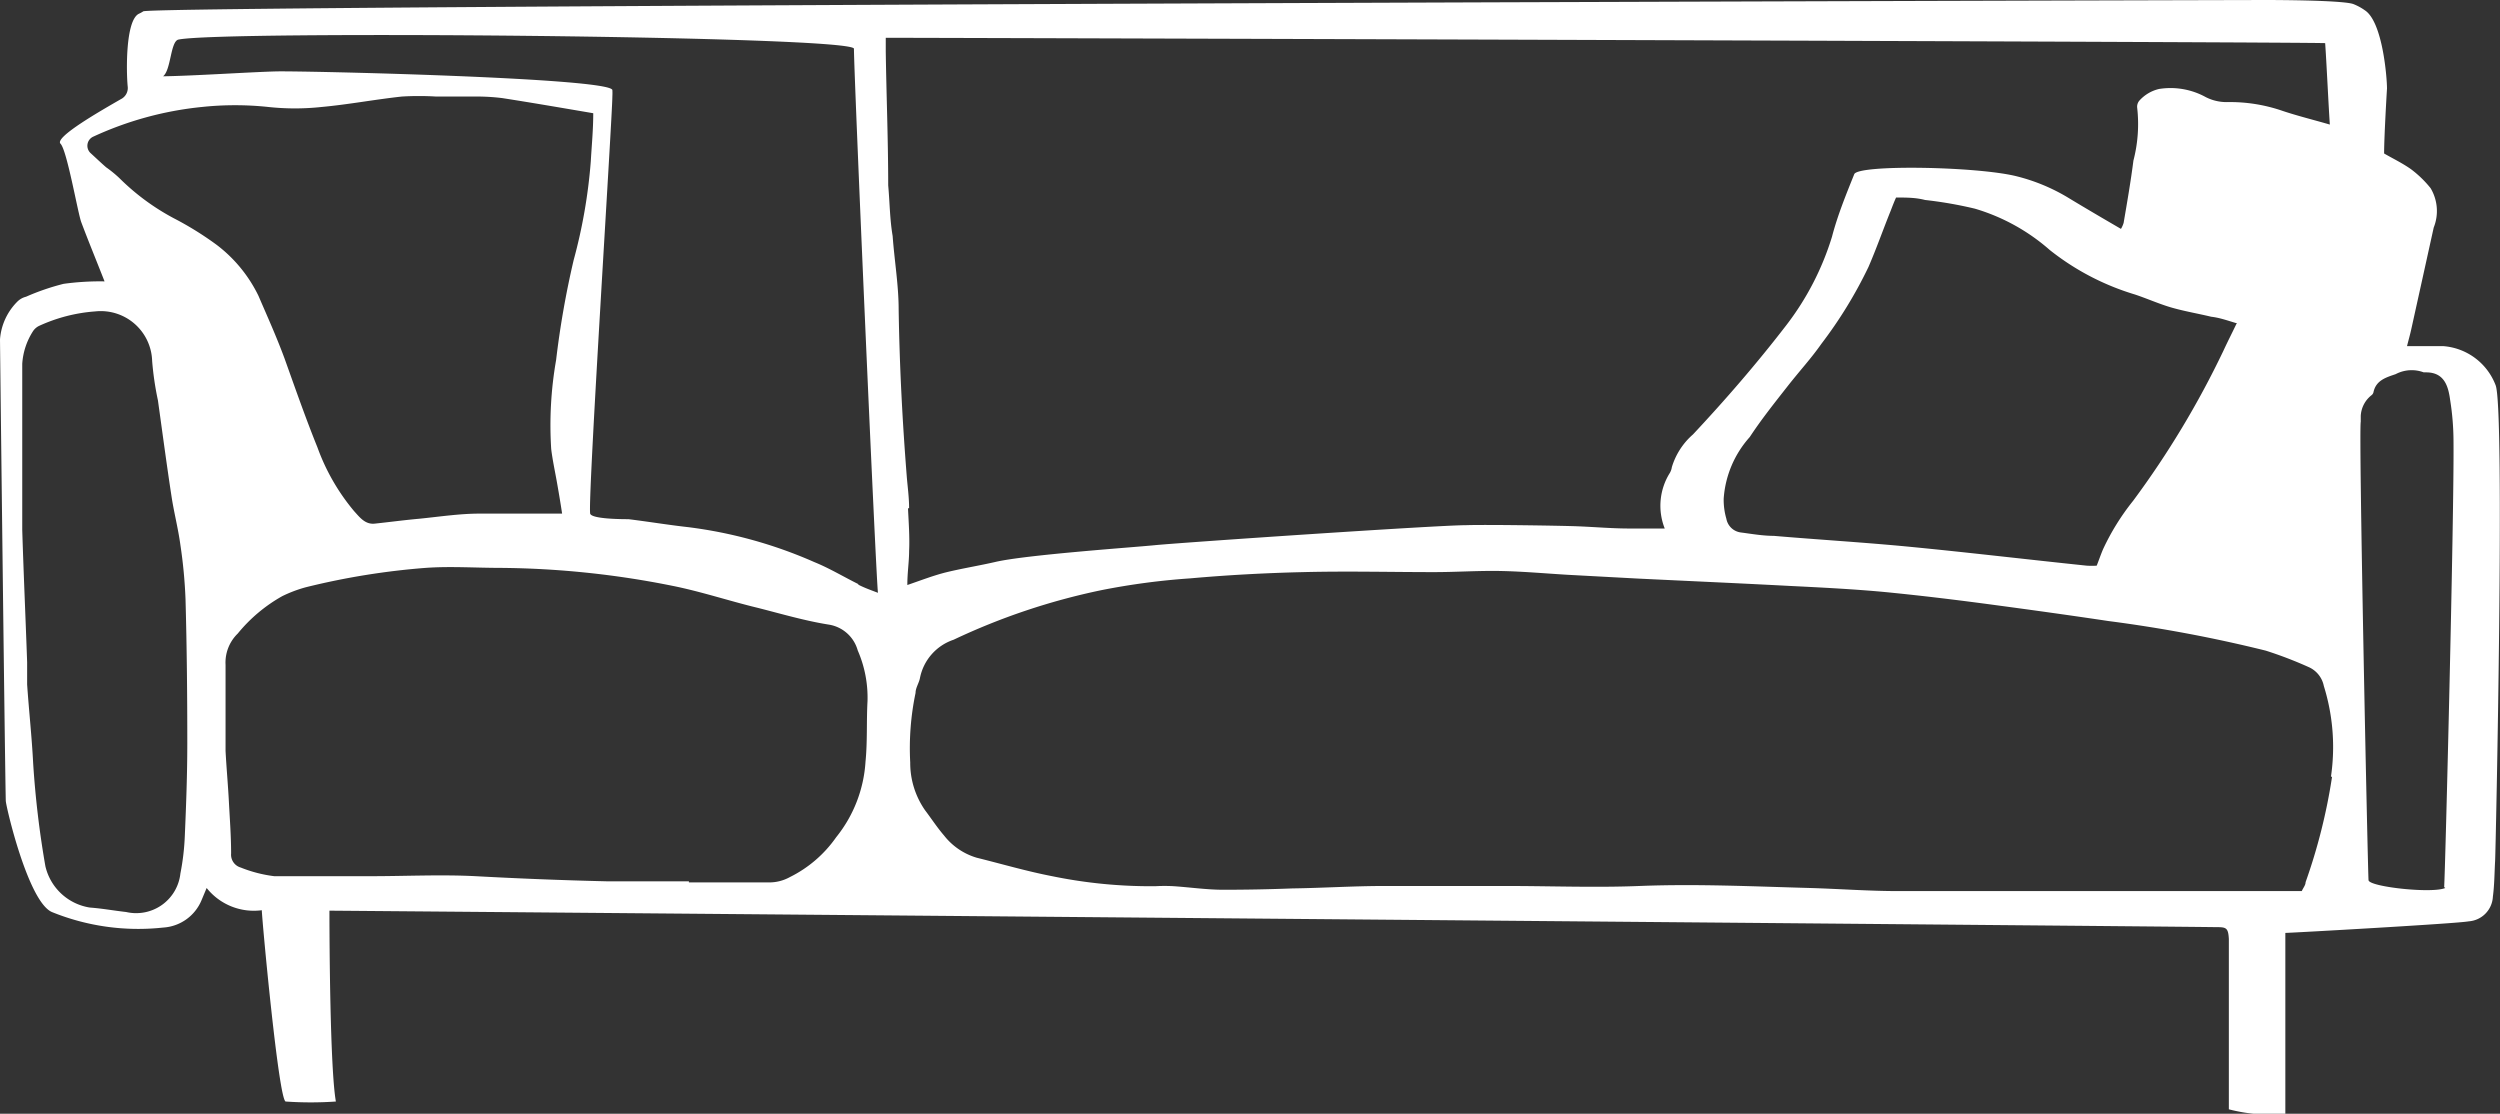 <svg xmlns="http://www.w3.org/2000/svg" viewBox="0 0 112.39 50.07"><rect x="0" y="0" width="112.39" height="50.07" fill="#333333" stroke="none"/><defs><style>.cls-1{fill:#fff;}</style></defs><g id="Layer_2" data-name="Layer 2"><g id="icon1"><path class="cls-1" d="M112.19,17.31a2.74,2.74,0,0,0-2.36-1.75c-.34,0-.69,0-1,0h-.62c.08-.32.15-.56.2-.8q.5-2.26,1-4.53a2,2,0,0,0-.14-1.77,4.83,4.83,0,0,0-.89-.86c-.4-.28-.84-.49-1.2-.7,0-.71.11-2.61.13-2.92,0-.47-.19-3-1-3.52a2.39,2.39,0,0,0-.52-.28C105.26,0,102,0,101.89,0,101.13,0,6.8.24,6.44.51a1.28,1.28,0,0,1-.2.11c-.61.31-.56,2.65-.5,3.26a.56.56,0,0,1-.31.58c-.83.48-3,1.71-2.71,2s.77,3.07.93,3.52c.33.88.69,1.75,1.05,2.67a12.06,12.06,0,0,0-1.84.11,10.55,10.55,0,0,0-1.69.58.84.84,0,0,0-.4.23A2.68,2.68,0,0,0,0,15.26C0,15.42.22,34.39.26,36c0,.22,1,4.53,2.07,5a10.31,10.31,0,0,0,5,.7,2,2,0,0,0,1.73-1.23l.23-.55a2.71,2.71,0,0,0,2.48,1c0,.33.75,8.48,1.07,8.6a16.44,16.44,0,0,0,2.26,0c-.26-1.46-.29-7.15-.29-8.58.57,0,83.26.71,84.76.74.5,0,.6,0,.63.53,0,.67,0,6.71,0,7.66a7.22,7.22,0,0,0,2.54.2V41.94c.22,0,7.74-.42,8.24-.52a1.17,1.17,0,0,0,1.09-1.11c.07-.52.07-1.07.1-1.6S112.62,18.29,112.19,17.31ZM8.31,37.54a11,11,0,0,1-.2,1.73A2,2,0,0,1,5.67,41c-.54-.06-1.08-.16-1.63-.2a2.44,2.44,0,0,1-2-1.86,42.55,42.55,0,0,1-.55-4.64c-.06-1.18-.19-2.35-.27-3.53,0-.32,0-.65,0-1-.07-2-.16-4-.22-5.95C1,22.88,1,22,1,21H1c0-1.55,0-3.09,0-4.64a3.06,3.06,0,0,1,.49-1.48.68.68,0,0,1,.29-.24A7.29,7.29,0,0,1,4.28,14a2.31,2.31,0,0,1,2.56,2.23A13.64,13.64,0,0,0,7.1,18c.2,1.43.39,2.87.61,4.31.11.73.3,1.45.4,2.19a22,22,0,0,1,.23,2.43c.06,2.17.08,4.33.08,6.5C8.42,34.78,8.37,36.16,8.31,37.54ZM7.81,9.81A10.37,10.37,0,0,1,5.36,8a5.38,5.38,0,0,0-.59-.48c-.23-.2-.45-.41-.69-.63a.45.45,0,0,1,.12-.75h0A15.25,15.25,0,0,1,9.07,4.81a14.14,14.14,0,0,1,3,0,11.14,11.14,0,0,0,2.38,0c1.21-.11,2.41-.34,3.62-.47a13,13,0,0,1,1.53,0c.59,0,1.19,0,1.79,0a9.39,9.39,0,0,1,1.19.07c1.35.21,2.68.44,4.09.68,0,.75-.07,1.45-.11,2.16a23.85,23.85,0,0,1-.77,4.44A40.26,40.26,0,0,0,25,16.19a16.94,16.94,0,0,0-.22,4c.06.49.17,1,.25,1.45s.16.92.24,1.45c-.19,0-.34,0-.49,0-1.07,0-2.15,0-3.22,0-.9,0-1.81.14-2.71.23-.67.06-1.34.15-2,.22-.44.05-.69-.3-.93-.56a9.45,9.45,0,0,1-1.65-2.87c-.53-1.31-1-2.66-1.48-4-.37-1-.77-1.88-1.17-2.81A6.36,6.36,0,0,0,9.73,11,14.53,14.53,0,0,0,7.81,9.81ZM39,31.52c-.05.91,0,1.82-.09,2.72a6,6,0,0,1-1.32,3.4,5.53,5.53,0,0,1-2.08,1.79,1.91,1.91,0,0,1-.94.24c-1.2,0-2.4,0-3.6,0v-.05c-1.24,0-2.47,0-3.71,0q-2.94-.07-5.88-.23c-1.57-.08-3.13,0-4.69,0s-2.9,0-4.36,0A6,6,0,0,1,10.82,39a.6.6,0,0,1-.43-.63c0-.78-.06-1.56-.1-2.33s-.11-1.52-.15-2.28c0-.25,0-.51,0-.76,0-1,0-2.07,0-3.11a1.82,1.82,0,0,1,.55-1.41,7,7,0,0,1,2-1.68,5.91,5.91,0,0,1,1.06-.4,32.78,32.78,0,0,1,5.38-.87c1.12-.08,2.25,0,3.38,0a40.55,40.55,0,0,1,7.69.8c1.31.26,2.59.69,3.88,1,1.06.27,2.11.58,3.18.75a1.61,1.61,0,0,1,1.3,1.16A5.31,5.31,0,0,1,39,31.52Zm-.39-5.25c-.67-.33-1.31-.72-2-1a20.28,20.28,0,0,0-5.66-1.57c-.9-.1-1.8-.25-2.7-.36-.23,0-1.69,0-1.72-.26-.1-.82,1-17.85,1-18.76a2.44,2.44,0,0,0,0-.27c-.05-.55-13.94-.87-15.11-.84s-3.71.2-5.09.22c.36-.27.33-1.57.69-1.65,1.88-.41,30.34-.17,30.37.41,0,1.2,1,24,1.08,24.46C39.07,26.5,38.8,26.4,38.56,26.27Zm2.26-3.42c0-.46-.06-.91-.1-1.36-.2-2.52-.33-5-.37-7.57,0-1.1-.19-2.2-.27-3.31C40,9.85,40,9.09,39.93,8.33c0-2-.08-4-.11-6,0-.19,0-.39,0-.63l.64,0c1.92,0,63.57.19,64.07.24.06.84.15,2.79.21,3.66-.76-.22-1.45-.39-2.11-.61a7.23,7.23,0,0,0-2.52-.4,2.06,2.06,0,0,1-.94-.22A3.28,3.28,0,0,0,97.06,4a1.71,1.71,0,0,0-.87.51.42.42,0,0,0-.11.34,6.53,6.53,0,0,1-.17,2.37c-.12.94-.28,1.86-.44,2.8a1.18,1.18,0,0,1-.12.27c-.79-.46-1.56-.91-2.32-1.37a8.41,8.41,0,0,0-2.39-1c-1.79-.44-7.1-.53-7.28-.09-.37.92-.75,1.85-1,2.81a12.55,12.55,0,0,1-2.07,4c-1.31,1.7-2.71,3.32-4.18,4.89A3.16,3.16,0,0,0,75.16,21a.73.73,0,0,1-.09.26,2.78,2.78,0,0,0-.23,2.5c-.56,0-1.07,0-1.59,0-.78,0-1.56-.07-2.34-.1s-4.12-.08-5-.05c-1.29,0-12.65.77-14,.9-1,.1-5.76.43-7.15.75-.74.17-1.49.29-2.23.47-.56.14-1.1.35-1.74.57,0-.57.08-1.05.08-1.53C40.9,24.15,40.85,23.5,40.82,22.85Zm59.69-8.33c-.22.46-.42.85-.6,1.24a40.84,40.84,0,0,1-4.06,6.75,10.62,10.62,0,0,0-1.35,2.17c-.1.23-.18.47-.29.75a3.49,3.49,0,0,1-.45,0c-2.69-.28-5.37-.6-8.07-.86-2-.19-4-.31-6-.48-.49,0-1-.09-1.46-.15a.76.76,0,0,1-.67-.62,3.05,3.05,0,0,1-.12-.9,4.62,4.62,0,0,1,1.17-2.77c.52-.79,1.11-1.53,1.69-2.27s1.06-1.25,1.53-1.92A19.81,19.81,0,0,0,84,12c.36-.83.66-1.69,1-2.53.07-.18.14-.37.24-.59.45,0,.88,0,1.3.11a18.39,18.39,0,0,1,2.24.39,8.93,8.93,0,0,1,3.37,1.86,11.44,11.44,0,0,0,3.83,2c.57.19,1.12.44,1.69.6s1.16.26,1.74.4C99.77,14.28,100.11,14.4,100.51,14.52Zm4.28,20.4a25.7,25.7,0,0,1-1.19,4.74c0,.14-.12.27-.17.4H91.56c-2.07,0-4.14,0-6.21,0-1.33,0-2.65-.1-4-.14-2.55-.07-5.09-.19-7.64-.09-2,.08-4,0-6.06,0l-5.4,0c-1.38,0-2.76.09-4.15.11Q56.55,40,55,40c-.75,0-1.49-.11-2.24-.16a7.34,7.34,0,0,0-.81,0,22,22,0,0,1-4.65-.45c-1.14-.22-2.26-.55-3.39-.83a2.91,2.91,0,0,1-1.47-1c-.31-.36-.57-.76-.85-1.13a3.72,3.72,0,0,1-.67-2.15,12.15,12.15,0,0,1,.24-3.13c0-.23.16-.45.2-.68a2.28,2.28,0,0,1,1.51-1.71,29.57,29.57,0,0,1,6.65-2.23,31.5,31.5,0,0,1,4-.53c1.68-.15,3.37-.24,5.06-.28,2-.05,3.93,0,5.89,0,1,0,2-.07,3-.05s2,.11,3,.17l3.16.17c2.27.11,4.54.21,6.81.33,1.41.07,2.83.14,4.24.27,1.65.16,3.29.36,4.93.58s3.45.47,5.18.73a62.88,62.88,0,0,1,7.07,1.33,18.21,18.21,0,0,1,1.93.74,1.18,1.18,0,0,1,.68.85A9.21,9.21,0,0,1,104.79,34.92Zm5.09,5c-.59.26-3.42-.05-3.45-.35s-.45-20.08-.35-20.61c0-.08,0-.17,0-.26a1.26,1.26,0,0,1,.48-.93.24.24,0,0,0,.09-.13c.11-.54.56-.67,1-.82a1.54,1.54,0,0,1,1.26-.08l.11,0c.84,0,1,.66,1.08,1.25a12,12,0,0,1,.15,1.9C110.33,23.12,109.93,39.12,109.88,39.88Z"/></g></g></svg>